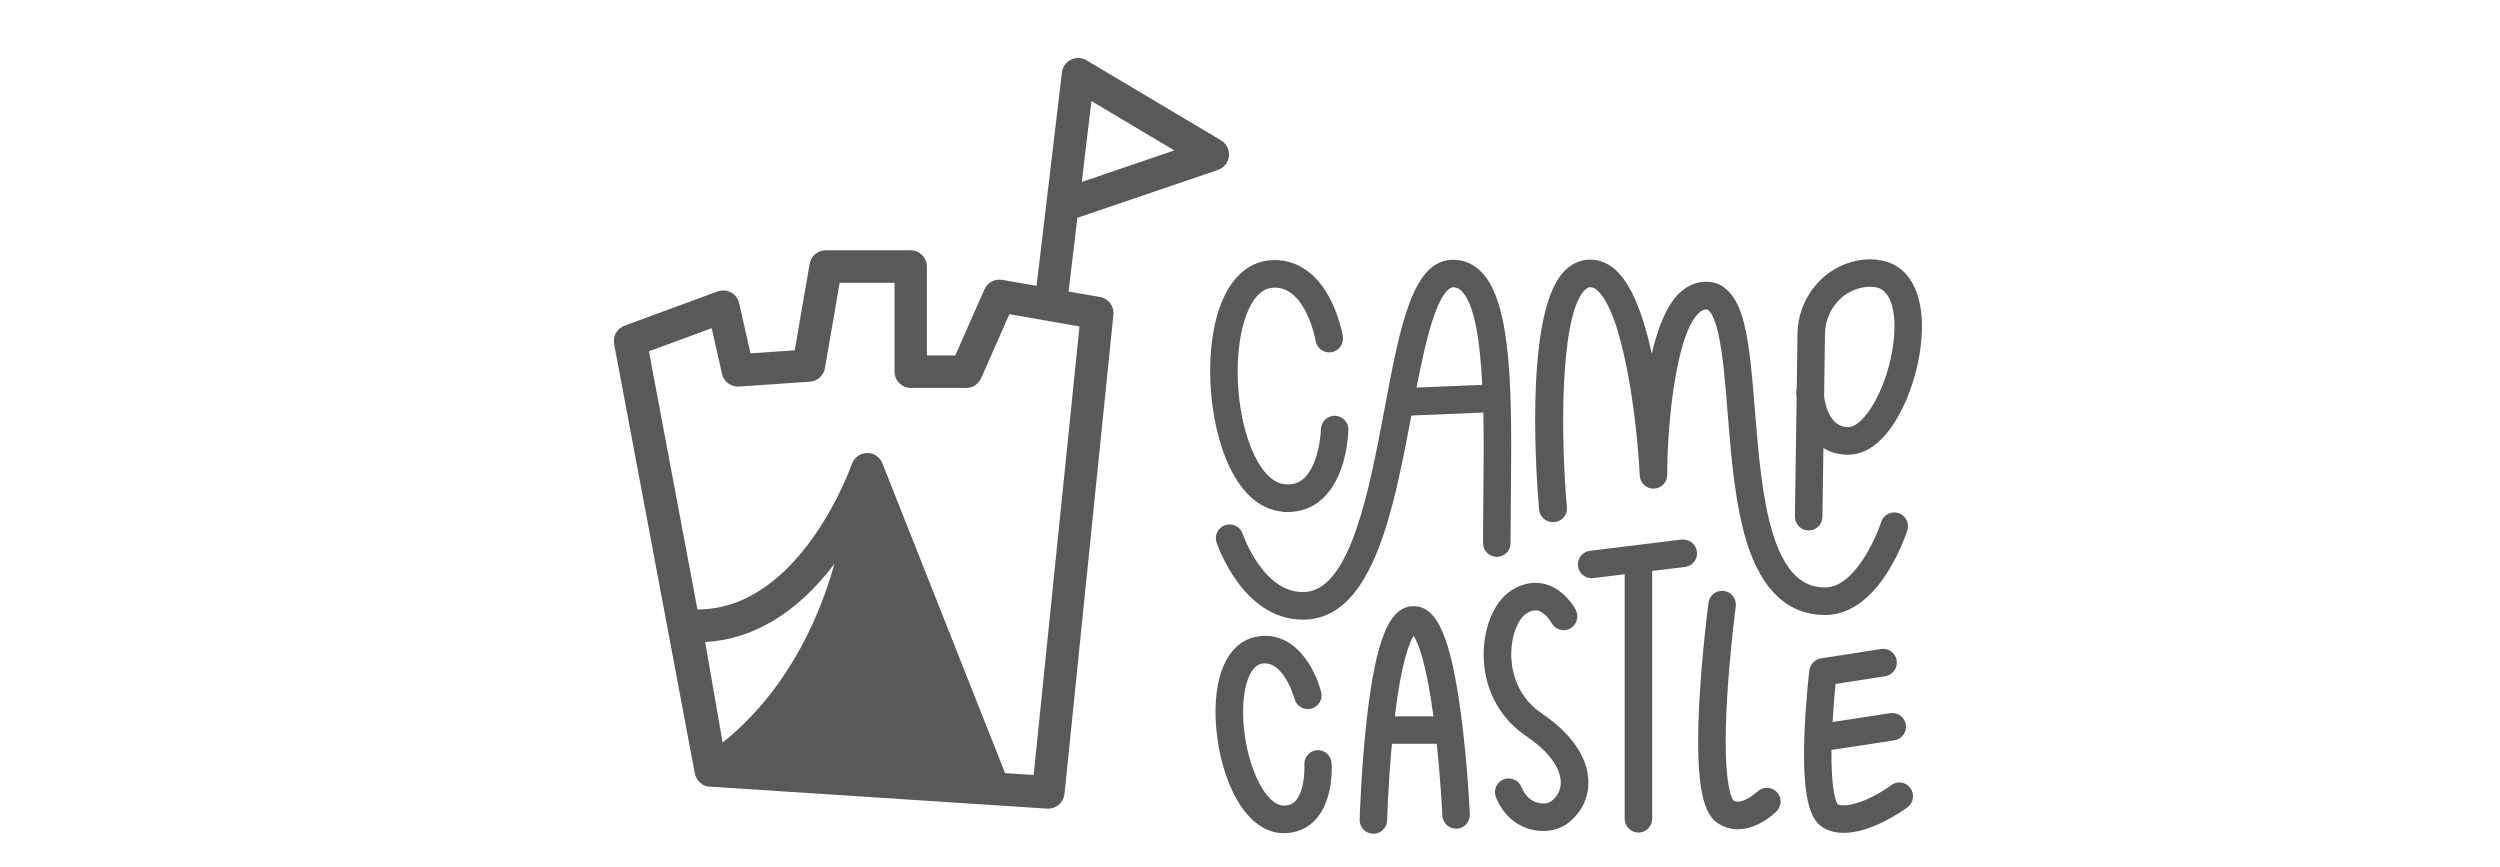 <?xml version="1.0" encoding="UTF-8"?>
<svg id="Layer_1" data-name="Layer 1" xmlns="http://www.w3.org/2000/svg" xmlns:xlink="http://www.w3.org/1999/xlink" viewBox="0 0 251 87">
  <defs>
    <style>
      .cls-1 {
        fill: #58595b;
      }

      .cls-2 {
        filter: url(#drop-shadow-1);
      }
    </style>
    <filter id="drop-shadow-1" filterUnits="userSpaceOnUse">
      <feOffset dx="3.6" dy="3.6"/>
      <feGaussianBlur result="blur" stdDeviation="3.6"/>
      <feFlood flood-color="#000" flood-opacity=".15"/>
      <feComposite in2="blur" operator="in"/>
      <feComposite in="SourceGraphic"/>
    </filter>
  </defs>
  <path class="cls-1" d="M122.61,14.1l-13.53-8.05c-.48-.28-1.06-.31-1.56-.06s-.84,.72-.9,1.27l-2.55,21.44-3.45-.6c-.74-.13-1.47,.26-1.78,.95l-2.93,6.64h-2.85v-8.92c0-.9-.73-1.64-1.64-1.64h-8.52c-.8,0-1.48,.57-1.61,1.36l-1.5,8.68-4.44,.31-1.14-5.04c-.1-.46-.4-.85-.81-1.08-.41-.22-.9-.26-1.35-.1l-9.35,3.44c-.75,.28-1.19,1.05-1.04,1.84l8.1,43.11c.01,.05,.03,.11,.04,.16,0,.03,.01,.06,.03,.09,0,.02,.02,.05,.03,.07,.01,.03,.02,.05,.04,.08,.02,.04,.04,.08,.06,.12,0,.02,.02,.03,.03,.04,.02,.03,.03,.05,.05,.08,.01,.02,.03,.04,.04,.06,.02,.02,.03,.04,.05,.06,.02,.03,.05,.05,.07,.07,.04,.04,.08,.08,.12,.12,.01,0,.02,.02,.03,.03,.03,.02,.05,.04,.08,.06,.05,.04,.1,.07,.15,.1,.02,.01,.04,.03,.07,.04,0,0,0,0,0,0,0,0,.02,0,.03,.01,.06,.03,.12,.05,.18,.07,.03,.01,.06,.02,.1,.03,.01,0,.02,0,.04,.01,.01,0,.02,0,.03,0,.08,.02,.15,.03,.23,.03l33.88,2.21s.07,0,.11,0c.83,0,1.54-.63,1.63-1.47l4.91-48.12c.09-.85-.5-1.63-1.35-1.78l-3.15-.55,.88-7.41c.05-.01,.1-.03,.15-.04l13.97-4.76c.6-.21,1.03-.74,1.1-1.38s-.24-1.25-.79-1.58Zm-51.81,50.36c4.83-.26,9.28-2.95,12.98-7.86-1.67,5.97-4.21,10.21-6.38,13.01-1.81,2.32-3.57,3.93-4.85,4.94l-1.75-10.08Zm37.58-31.68l-4.6,45.03-2.87-.19-12.32-31.11s-.02-.04-.03-.06c-.03-.06-.05-.11-.08-.16-.02-.04-.05-.08-.07-.11-.03-.05-.07-.09-.1-.13-.03-.04-.06-.07-.1-.11-.04-.04-.08-.07-.12-.1-.04-.03-.07-.06-.11-.09-.05-.03-.1-.05-.14-.08-.04-.02-.08-.05-.12-.06-.04-.02-.09-.03-.14-.05-.05-.02-.1-.04-.16-.05,0,0,0,0,0,0-.04,0-.08,0-.12-.01-.07,0-.15-.02-.23-.02-.09,0-.17,0-.25,.02-.04,0-.08,.02-.12,.03-.06,.02-.12,.03-.18,.05-.01,0-.02,0-.03,0-.04,.01-.07,.04-.1,.05-.05,.02-.1,.05-.15,.08-.05,.03-.09,.06-.13,.09-.04,.03-.08,.06-.12,.09-.04,.03-.07,.07-.11,.11-.03,.04-.07,.08-.1,.12-.03,.04-.06,.08-.08,.12-.03,.05-.05,.09-.08,.14-.02,.04-.04,.09-.06,.13,0,.02-.02,.04-.03,.06-.05,.15-5.12,14.62-15.51,14.62l-4.87-25.92,6.3-2.32,1.04,4.59c.18,.79,.91,1.32,1.71,1.27l7.12-.49c.75-.05,1.37-.61,1.5-1.35l1.48-8.58h5.51v8.92c0,.9,.73,1.64,1.64,1.64h5.55c.65,0,1.23-.38,1.5-.97l2.84-6.44,7.06,1.24Zm.23-14.51l.97-8.12,8.32,4.95-9.29,3.17Z"/>
  <g class="cls-2">
    <path class="cls-1" d="M125.14,47.79c.18,.02,.36,.02,.54,.02,1.32,0,2.5-.44,3.45-1.3,2.48-2.23,2.64-6.48,2.65-6.96,.01-.76-.59-1.39-1.35-1.41-.75-.01-1.39,.59-1.41,1.35-.02,.97-.38,3.75-1.73,4.96-.52,.46-1.12,.64-1.9,.57-2.6-.23-4.76-5.49-4.73-11.49,.02-3.84,1.13-8.06,3.5-8.24,3.34-.26,4.32,5.28,4.33,5.34,.13,.75,.84,1.26,1.59,1.13,.75-.12,1.26-.84,1.14-1.59-.01-.08-.33-1.95-1.29-3.79-1.39-2.67-3.52-4.04-5.98-3.85-3.69,.28-6.01,4.49-6.05,10.98-.02,3.24,.58,6.55,1.64,9.08,1.33,3.18,3.27,4.97,5.61,5.18Z"/>
    <path class="cls-1" d="M128.65,71.71c-.76,.05-1.34,.71-1.29,1.47,.04,.65-.04,2.72-.9,3.64-.29,.31-.67,.47-1.17,.46-1.79,0-3.68-3.79-4.03-8.11-.27-3.34,.5-5.92,1.84-6.14,2.18-.36,3.26,3.47,3.27,3.53,.19,.74,.94,1.18,1.68,.99,.74-.19,1.18-.94,.99-1.68-.61-2.36-2.64-6.18-6.4-5.56-2.97,.49-4.55,3.98-4.14,9.09,.43,5.29,2.9,10.64,6.78,10.65h0c1.26,0,2.36-.46,3.18-1.34,1.83-1.96,1.66-5.33,1.63-5.71-.05-.76-.71-1.34-1.47-1.28Z"/>
    <path class="cls-1" d="M145.3,50.93c0,.76,.62,1.38,1.38,1.38s1.38-.62,1.38-1.38c0-1.53,.02-3.14,.03-4.7,.1-9.96,.19-19.36-2.98-22.55-.78-.79-1.76-1.2-2.82-1.2h0c-4.07,0-5.31,6.6-6.88,14.95-1.51,8.04-3.39,18.04-7.9,18.4-4.22,.33-6.33-5.78-6.35-5.84-.24-.72-1.03-1.11-1.75-.87-.72,.24-1.11,1.02-.87,1.75,.03,.08,.69,2.02,2.07,3.92,1.83,2.51,4.09,3.82,6.56,3.82,.18,0,.37,0,.56-.02,6.57-.51,8.6-11.08,10.37-20.47l7.23-.3c.06,2.78,.03,5.7,0,8.4-.02,1.57-.03,3.19-.03,4.73Zm-6.68-15.61c.51-2.6,1.02-4.99,1.63-6.84,1-3,1.81-3.24,2.04-3.24h0c.33,0,.59,.12,.86,.38,1.3,1.31,1.85,5.01,2.07,9.42l-6.61,.27Z"/>
    <path class="cls-1" d="M152.47,48.82c.76-.07,1.32-.74,1.25-1.5-.62-6.86-.72-18.81,1.66-21.66,.33-.39,.56-.42,.65-.42,.16-.01,.39,0,.73,.31,2.56,2.24,3.98,12.6,4.27,18.6,.04,.75,.66,1.33,1.41,1.31,.75-.02,1.35-.63,1.35-1.38,0-5.11,.87-14.04,3.15-16.23,.36-.35,.63-.38,.81-.38,.23,0,.74,.53,1.17,2.44,.46,2.02,.69,4.87,.93,7.89,.35,4.33,.74,9.24,1.93,13.06,1.5,4.8,4.12,7.25,7.8,7.29,.02,0,.04,0,.06,0,2.35,0,4.54-1.52,6.33-4.4,1.25-2.01,1.9-4.01,1.93-4.1,.23-.73-.17-1.5-.89-1.74-.73-.23-1.5,.17-1.74,.89-.59,1.83-2.76,6.58-5.63,6.58,0,0-.02,0-.03,0-1.52-.02-3.71-.59-5.2-5.35-1.1-3.53-1.48-8.27-1.82-12.46-.25-3.12-.48-6.07-.99-8.29-.25-1.11-1.02-4.49-3.77-4.59-1.03-.04-2.01,.36-2.83,1.15-1.29,1.24-2.17,3.53-2.76,6.07-.78-3.59-1.95-6.95-3.69-8.46-.83-.73-1.8-1.06-2.8-.97-.67,.06-1.65,.35-2.53,1.41-3.89,4.66-2.47,21.75-2.29,23.68,.07,.76,.74,1.32,1.5,1.25Z"/>
    <path class="cls-1" d="M185.68,22.64c-1.06-.29-2.18-.27-3.34,.05-3.17,.87-5.42,3.83-5.47,7.19l-.08,5.56c-.04,.14-.06,.29-.05,.44,0,.05,.01,.22,.04,.47l-.17,11.91c-.01,.76,.6,1.39,1.36,1.4,0,0,.01,0,.02,0,.75,0,1.37-.61,1.38-1.36l.1-6.92c.75,.47,1.63,.7,2.61,.67,1.82-.05,3.53-1.4,4.93-3.9,1.13-2.02,1.95-4.6,2.24-7.08,.53-4.53-.8-7.68-3.57-8.43Zm.83,8.1c-.54,4.55-2.93,8.5-4.51,8.54-1.83,.05-2.33-2.12-2.46-3.08l.09-6.29c.03-2.15,1.44-4.03,3.44-4.57,.67-.18,1.31-.2,1.89-.04,.98,.26,1.97,1.85,1.55,5.44Z"/>
    <path class="cls-1" d="M172.81,75.89s-1.49,1.4-2.38,.88c-.12-.15-1.13-1.63-.63-10.22,.27-4.73,.87-9.22,.87-9.27,.1-.76-.43-1.45-1.19-1.55-.76-.1-1.45,.43-1.55,1.19,0,.05-.64,4.85-.91,9.82-.52,9.47,.66,11.55,1.89,12.34,.64,.41,1.31,.58,1.96,.58,1.6,0,3.09-1.01,3.9-1.81,.54-.54,.54-1.41,0-1.95-.54-.54-1.41-.54-1.95,0Z"/>
    <path class="cls-1" d="M138.33,57.26c-2.42,0-3.78,3.26-4.7,11.27-.57,5.02-.72,10.11-.72,10.16-.02,.76,.58,1.4,1.34,1.42,.01,0,.03,0,.04,0,.74,0,1.36-.59,1.38-1.34,0-.04,.1-3.62,.48-7.69,.02,0,.04,0,.07,0h4.43c.41,3.84,.56,7.17,.56,7.2,.03,.76,.68,1.35,1.44,1.32,.76-.03,1.35-.68,1.32-1.44,0-.2-.23-5.01-.87-9.91-1.02-7.81-2.4-10.99-4.76-10.99Zm0,2.97c.39,.6,1.24,2.49,1.99,8.09h-3.88c.68-5.6,1.5-7.48,1.89-8.09Z"/>
    <path class="cls-1" d="M186.27,75.24c-2.45,1.77-4.64,2.25-5.36,1.92-.12-.17-.68-1.21-.63-5.47l6.31-.96c.75-.12,1.27-.82,1.16-1.57-.12-.75-.82-1.27-1.57-1.16l-5.79,.89c.09-1.54,.21-2.92,.3-3.82l4.99-.78c.75-.12,1.27-.82,1.15-1.58-.12-.75-.82-1.27-1.58-1.15l-6.03,.94c-.61,.1-1.08,.59-1.16,1.2-.02,.14-.4,3.38-.51,6.85-.21,6.8,.87,8.35,1.94,8.97,.62,.36,1.31,.5,2.03,.5,2.69,0,5.68-2.05,6.38-2.56,.62-.45,.75-1.31,.31-1.93s-1.31-.76-1.93-.31Z"/>
    <path class="cls-1" d="M165.22,50.57l-9.19,1.13c-.76,.09-1.3,.78-1.2,1.54,.09,.7,.68,1.21,1.37,1.21,.06,0,.11,0,.17-.01l3.15-.39v24.56c0,.76,.62,1.38,1.38,1.38s1.38-.62,1.38-1.38v-24.89l3.29-.4c.76-.09,1.3-.78,1.2-1.54-.09-.76-.78-1.29-1.54-1.2Z"/>
    <path class="cls-1" d="M151.17,68.01c-2.79-1.89-3.06-4.84-3.04-6.02,.03-2,.78-3.52,1.52-3.99,.65-.42,1.04-.32,1.16-.29,.66,.17,1.22,.96,1.36,1.23,.36,.67,1.19,.93,1.86,.57,.67-.36,.93-1.19,.58-1.87-.11-.21-1.15-2.09-3.09-2.6-.77-.2-1.98-.26-3.37,.63-1.66,1.06-2.75,3.53-2.79,6.28-.05,3.44,1.5,6.48,4.25,8.34,2.99,2.03,3.47,3.77,3.49,4.62,.02,.77-.33,1.47-.98,1.95-.24,.18-.77,.3-1.36,.13-.5-.14-1.19-.53-1.61-1.57-.28-.71-1.09-1.05-1.79-.77-.71,.28-1.05,1.09-.77,1.79,.65,1.63,1.86,2.77,3.42,3.21,.43,.12,.88,.18,1.32,.18,.91,0,1.78-.26,2.44-.75,1.37-1.01,2.14-2.55,2.1-4.22-.03-1.69-.88-4.25-4.7-6.85Z"/>
  </g>
</svg>